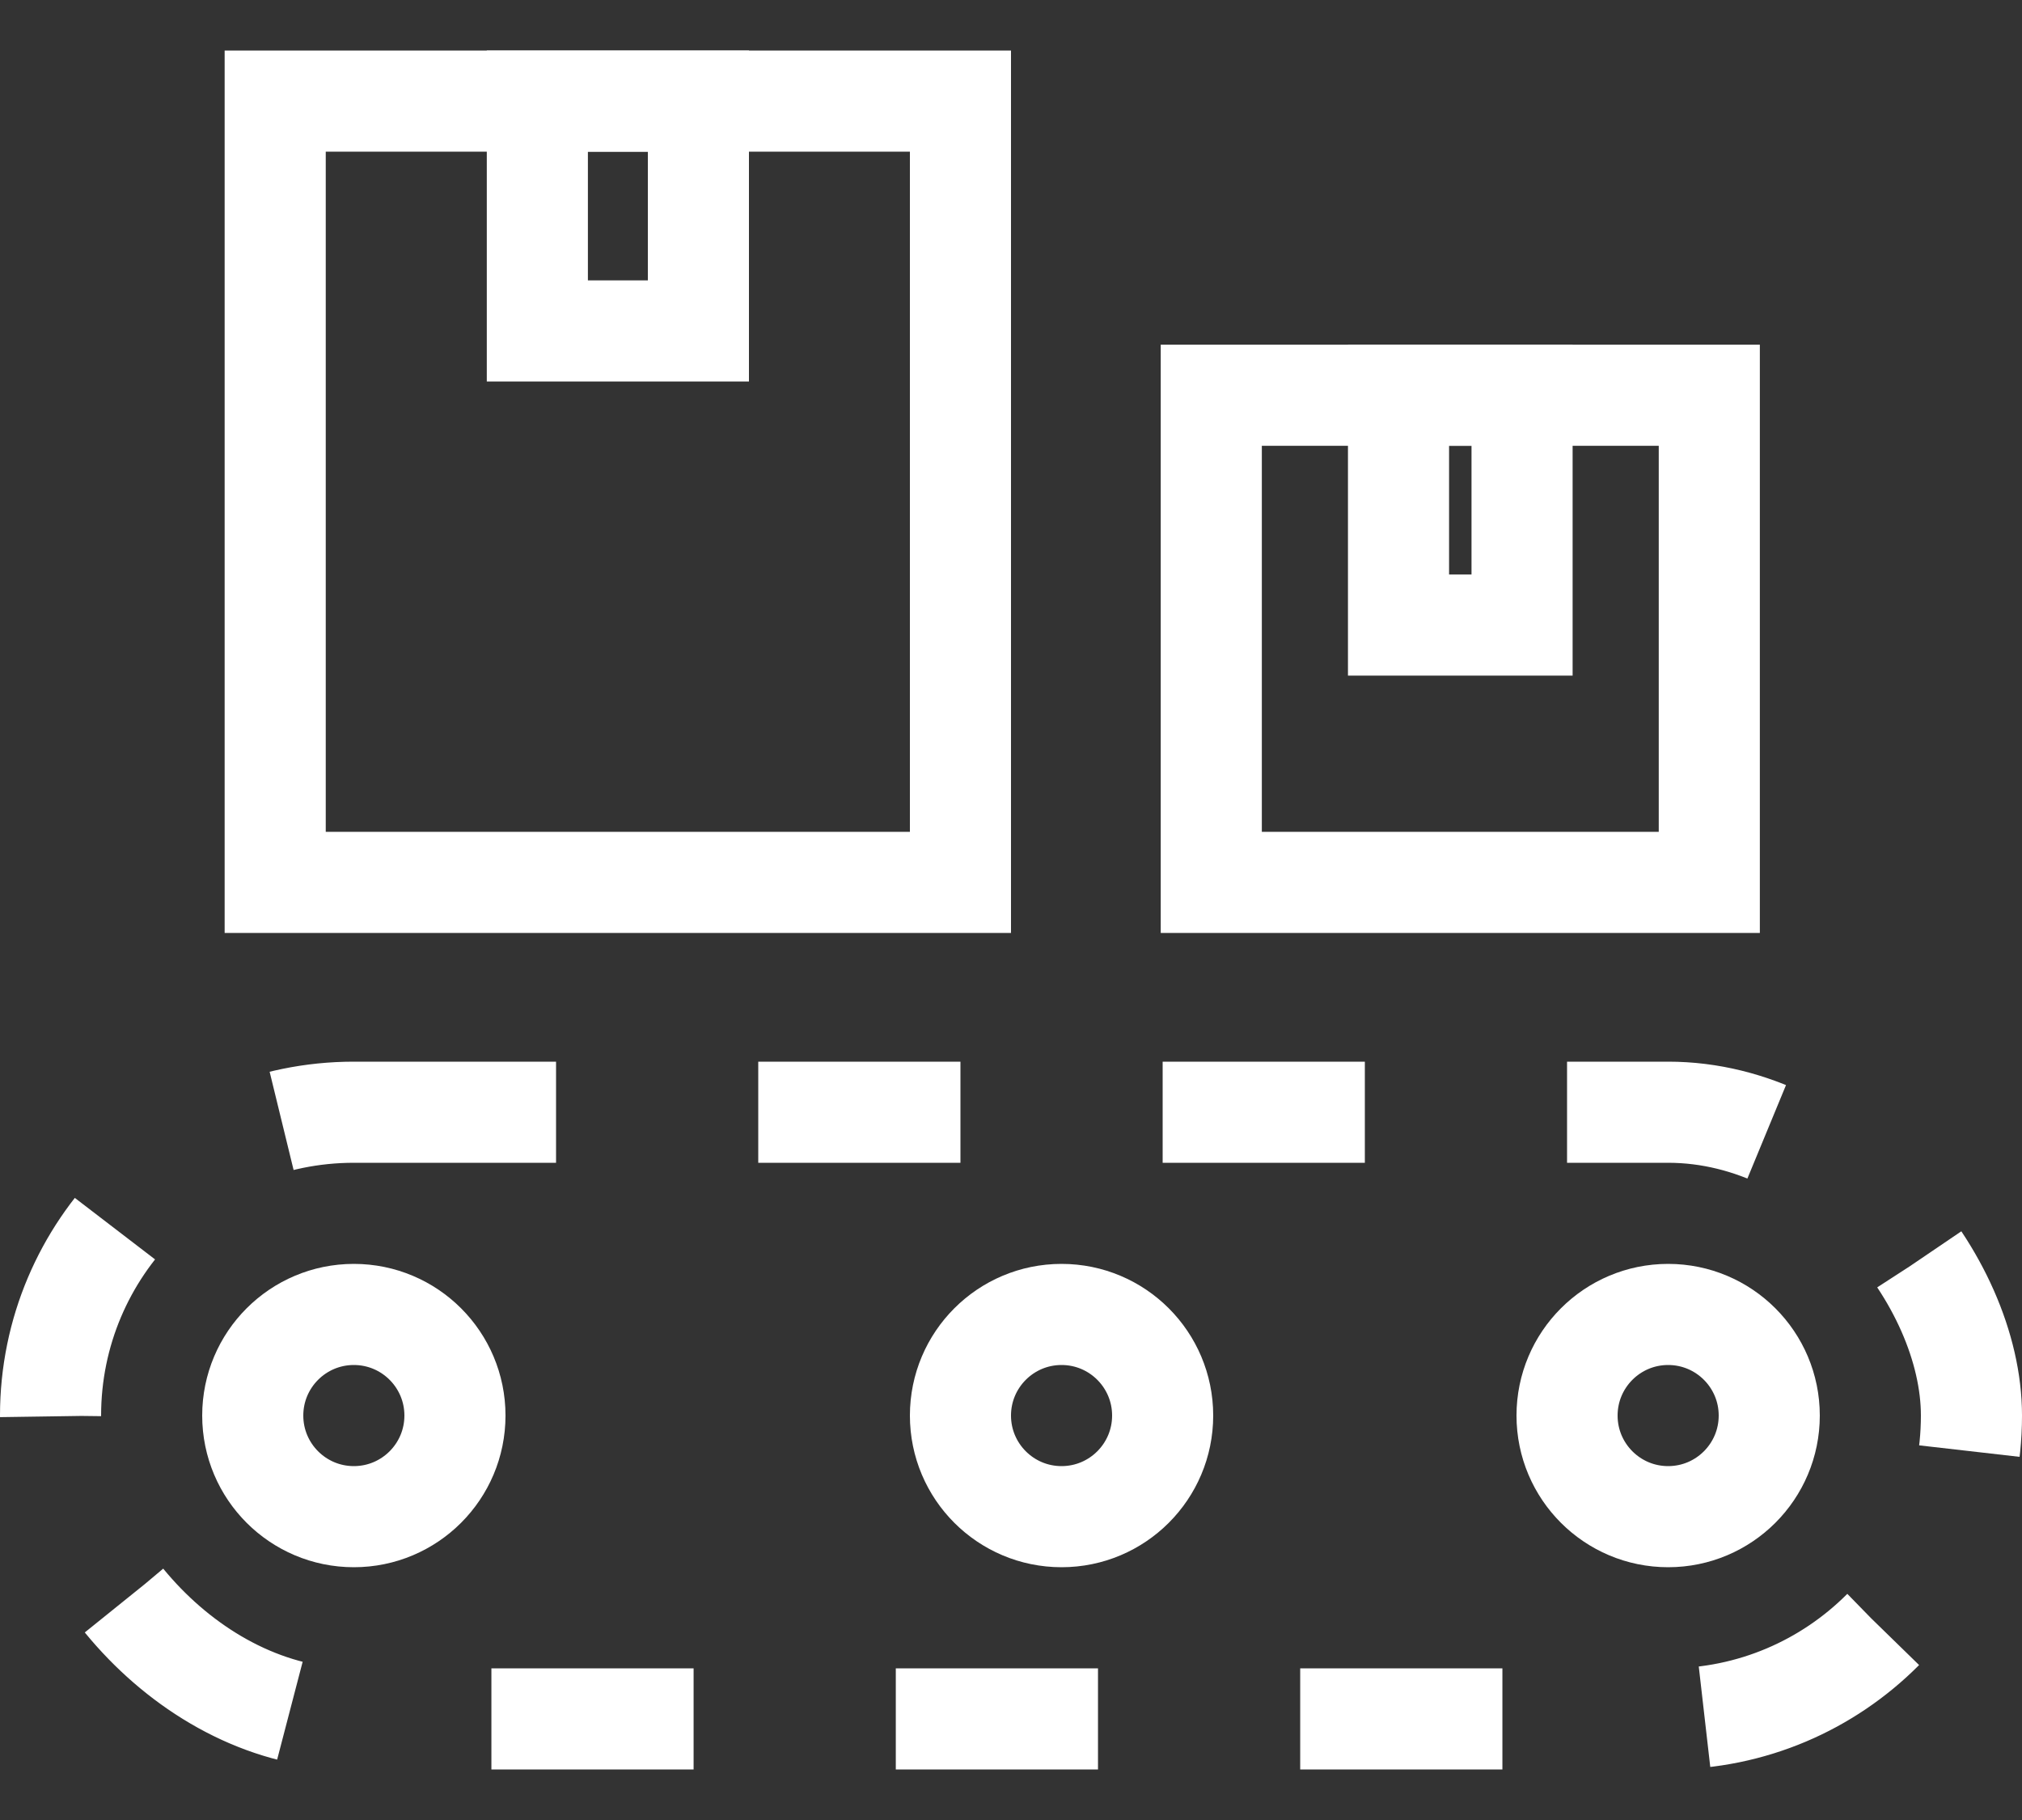 <svg width="20" height="18" viewBox="0 0 20 18" fill="none" xmlns="http://www.w3.org/2000/svg">
<rect x="0" y="0" width="20" height="18" fill="#333333" stroke="none"/>
<rect x="0.5" y="11" width="19" height="6" rx="3" stroke="white" stroke-dasharray="2 2"/>
<circle cx="16.5" cy="14" r="1" stroke="white"/>
<circle cx="10.5" cy="14" r="1" stroke="white"/>
<circle cx="3.5" cy="14" r="1" stroke="white"/>
<rect x="2.722" y="1" width="6.778" height="7.727" stroke="white"/>
<rect x="11.981" y="3.909" width="4.926" height="4.818" stroke="white"/>
<rect x="5.315" y="1" width="1.593" height="2.273" stroke="white"/>
<rect x="13.833" y="3.909" width="1.222" height="2.273" stroke="white"/>
</svg>
